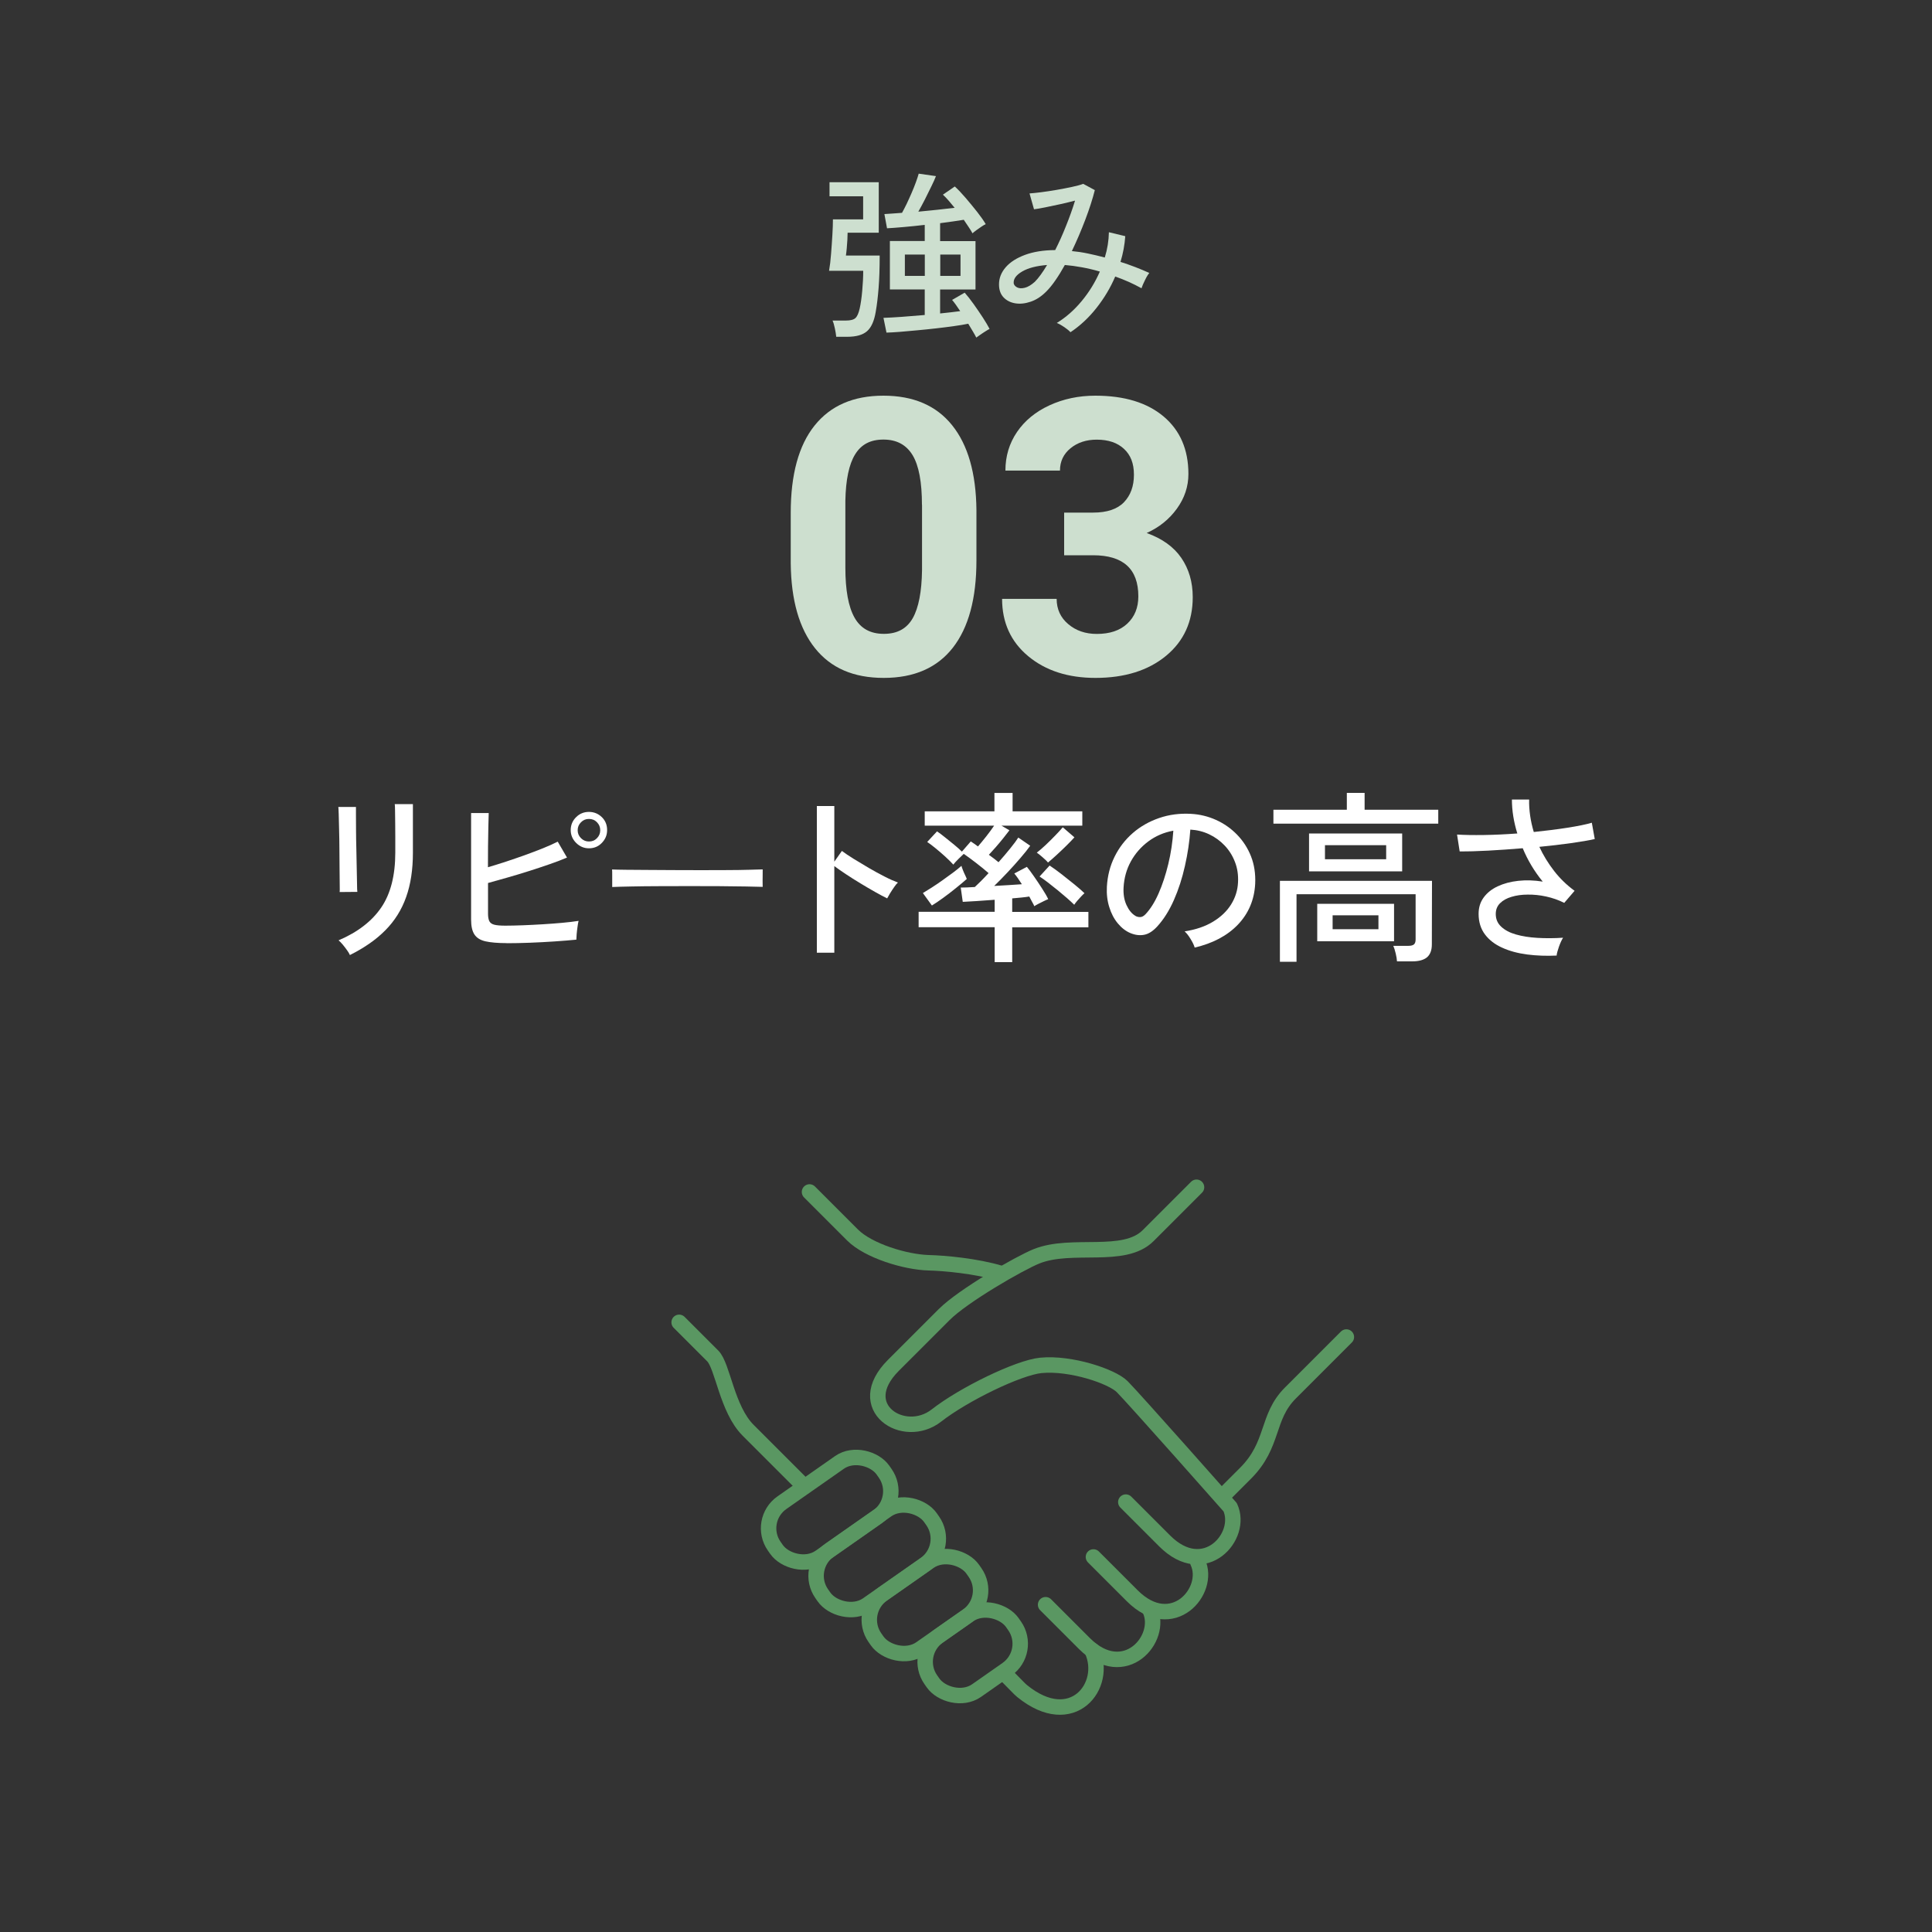 <?xml version="1.0" encoding="UTF-8"?><svg id="_レイヤー_2" xmlns="http://www.w3.org/2000/svg" width="250" height="250" xmlns:xlink="http://www.w3.org/1999/xlink" viewBox="0 0 250 250"><rect x="0" y="0" width="250" height="250" fill="#333333" stroke="none"/><defs><style>.cls-1{clip-path:url(#clippath);}.cls-2,.cls-3{fill:none;}.cls-2,.cls-4,.cls-5{stroke-width:0px;}.cls-3{stroke:#5a9762;stroke-linecap:round;stroke-linejoin:round;stroke-width:2px;}.cls-4{fill:#cddfcf;}.cls-5{fill:#fff;}</style><clipPath id="clippath"><rect class="cls-2" width="250" height="250"/></clipPath></defs><g id="_レイヤー_3"><g class="cls-1"><rect class="cls-3" x="98.78" y="191.07" width="17.17" height="8.59" rx="4.04" ry="4.04" transform="translate(-92.64 96.91) rotate(-35)"/><rect class="cls-3" x="104.93" y="197.22" width="17.17" height="8.59" rx="4.04" ry="4.04" transform="translate(-95.06 101.55) rotate(-35)"/><rect class="cls-3" x="111.96" y="203.4" width="15.45" height="8.59" rx="4.04" ry="4.04" transform="translate(-97.48 106.21) rotate(-35)"/><rect class="cls-3" x="119.42" y="209.57" width="12.88" height="8.59" rx="4.04" ry="4.04" transform="translate(-99.9 110.87) rotate(-35)"/><path class="cls-3" d="M129.97,216.53c1.44,1.44,1.93,2,2.29,2.29,6.51,5.3,11.18-.71,9.04-5.29"/><path class="cls-3" d="M87.88,171.11l4.35,4.35c1.3,1.3,1.83,6.87,4.58,9.62.75.75,3.51,3.51,7.18,7.18"/><path class="cls-3" d="M135.3,207.65c1.09,1.09,3.27,3.27,5.02,5.02,5.18,5.18,10.23-.62,8.48-4.36"/><path class="cls-3" d="M141.49,201.47c1.09,1.09,3.27,3.27,5.02,5.02,5.18,5.18,10.23-.62,8.48-4.36"/><path class="cls-3" d="M104.75,154.24l5.57,5.57c2.06,2.06,6.87,3.51,9.85,3.59,2,.05,6.12.41,9.31,1.37"/><path class="cls-3" d="M154.83,153.63s-5.5,5.5-6.26,6.26c-3.13,3.13-9.85.84-14.43,2.67-2.2.88-9.54,5.11-11.98,7.56s-5.19,5.19-6.56,6.56c-5.42,5.42,1.37,9.77,5.57,6.49,3.54-2.77,10.62-6.2,13.51-6.49,3.89-.38,9.22,1.43,10.53,2.75,1.53,1.53,13.97,15.6,13.97,15.6,1.75,3.74-3.31,9.54-8.48,4.36-1.75-1.75-3.92-3.92-5.02-5.02"/><path class="cls-3" d="M174.22,173.01s-6.41,6.41-7.25,7.25c-3.13,3.13-2.06,6.64-5.8,10.38-1.98,1.98-2.98,2.98-2.98,2.98"/><path class="cls-5" d="M43.95,115.44c.02-.1.02-.42.01-.96s-.02-1.22-.02-2.02c0-.8-.02-1.64-.02-2.53,0-.89-.02-1.73-.04-2.53-.02-.8-.03-1.47-.05-2.02-.02-.54-.03-.86-.05-.96h2.28v.98c0,.54,0,1.2.01,1.98,0,.78.02,1.6.04,2.47.02.87.03,1.7.05,2.5s.03,1.46.04,2.02c0,.55.02.9.04,1.04l-2.28.02ZM45.27,123.57c-.06-.16-.18-.36-.36-.61s-.36-.49-.56-.73c-.2-.24-.38-.42-.54-.55,2.48-1.06,4.32-2.48,5.53-4.26,1.21-1.78,1.81-4.15,1.81-7.09v-2.04c0-.53,0-1.1-.01-1.7,0-.61-.02-1.15-.02-1.62,0-.47-.02-.78-.04-.92h2.35v6.29c0,2.19-.29,4.11-.88,5.75-.58,1.64-1.48,3.07-2.68,4.28-1.2,1.22-2.74,2.29-4.61,3.22Z"/><path class="cls-5" d="M65.57,122.04c-1.15,0-2.06-.08-2.74-.23-.67-.15-1.15-.45-1.44-.89-.29-.44-.43-1.08-.43-1.93v-13.78h2.28c-.02.45-.03,1.06-.05,1.85-.02.78-.03,1.63-.04,2.54s-.01,1.78-.01,2.62c.72-.21,1.49-.45,2.32-.72.82-.27,1.65-.56,2.47-.85.82-.3,1.6-.59,2.34-.89.74-.3,1.37-.58,1.9-.85l1.2,2.06c-.64.27-1.38.56-2.23.85-.85.3-1.74.59-2.68.89-.94.3-1.86.58-2.78.84-.92.26-1.76.5-2.53.71v3.96c0,.43.06.76.17.98.11.22.33.38.65.46.32.08.79.12,1.42.12.67,0,1.43-.02,2.28-.05.85-.03,1.71-.08,2.59-.13s1.72-.12,2.52-.19c.8-.07,1.5-.16,2.09-.25-.05.19-.1.45-.14.78-.05.33-.08.64-.11.95-.02.3-.04.54-.04.7-.82.08-1.76.16-2.82.23-1.06.07-2.14.13-3.22.17s-2.07.06-2.96.06ZM76.21,109.77c-.64,0-1.19-.23-1.66-.7-.46-.46-.7-1.02-.7-1.66s.23-1.21.7-1.67c.46-.46,1.02-.68,1.66-.68s1.21.23,1.67.68.68,1.01.68,1.67-.23,1.19-.68,1.66-1.01.7-1.67.7ZM76.21,108.89c.42,0,.76-.14,1.04-.43s.42-.63.42-1.03-.14-.74-.42-1.03c-.28-.29-.63-.43-1.04-.43s-.74.14-1.03.43c-.29.29-.43.63-.43,1.03s.14.74.43,1.03c.29.29.63.43,1.03.43Z"/><path class="cls-5" d="M79.22,114.79v-1.61c0-.3,0-.53-.02-.67.4.02,1,.03,1.8.04.8,0,1.73.02,2.8.02,1.06,0,2.19.02,3.38.02,1.19,0,2.38.01,3.58.01s2.32,0,3.37-.01c1.06,0,1.98-.02,2.78-.04s1.39-.03,1.78-.05v.53c0,.29,0,.61-.01.97,0,.36,0,.61.01.76-.5-.02-1.23-.03-2.21-.05-.98-.02-2.09-.03-3.35-.04-1.26,0-2.56-.01-3.92-.01s-2.69,0-3.98.01c-1.3,0-2.47.02-3.52.04-1.05.02-1.88.04-2.48.07Z"/><path class="cls-5" d="M105.7,123.26v-18.96h2.26v7.2l.98-1.39c.38.29.88.62,1.5,1.01.62.38,1.28.78,1.98,1.19.7.41,1.39.78,2.05,1.12.66.34,1.24.59,1.72.77-.13.11-.29.3-.48.58-.19.27-.37.54-.54.82s-.29.49-.37.65c-.43-.21-.95-.48-1.56-.83-.61-.34-1.24-.72-1.91-1.12s-1.29-.8-1.88-1.19c-.59-.39-1.09-.74-1.49-1.04v11.21h-2.26Z"/><path class="cls-5" d="M128.71,124.49v-4.51h-9.84v-1.99h9.84v-1.56c-.83.06-1.62.12-2.38.17-.75.05-1.34.08-1.75.1l-.26-1.85c.45,0,1.06-.02,1.82-.07.24-.22.51-.49.82-.79.3-.3.62-.64.96-1.01-.48-.42-1.02-.86-1.63-1.33-.61-.47-1.14-.86-1.58-1.16-.16.14-.39.37-.7.67-.3.3-.52.54-.65.72-.29-.32-.64-.66-1.04-1.03s-.82-.72-1.24-1.07c-.42-.34-.78-.62-1.1-.83l1.27-1.37c.29.19.63.44,1.02.76.39.31.79.63,1.19.96.4.33.74.63,1.01.9l1.15-1.32c.13.08.27.18.43.29.16.11.33.23.5.36.32-.37.67-.8,1.07-1.3.39-.5.73-.96,1.02-1.39h-8.98v-1.85h9.02v-2.38h2.35v2.38h9.02v1.85h-10.46l1.03.6c-.21.27-.47.6-.78,1-.31.39-.64.78-.97,1.16-.34.38-.64.72-.91,1.01.22.16.44.32.66.49.22.17.41.32.59.47.54-.61,1.05-1.2,1.52-1.79.47-.58.82-1.05,1.04-1.4l1.54,1.06c-.32.45-.74.98-1.26,1.58-.52.61-1.08,1.23-1.68,1.87-.6.64-1.17,1.22-1.72,1.75.64-.03,1.27-.07,1.9-.11s1.18-.08,1.68-.11c-.37-.59-.7-1.06-.98-1.39l1.63-.86c.24.29.54.69.9,1.21.36.52.72,1.05,1.07,1.6.35.54.62,1,.79,1.37-.13.05-.32.13-.56.25-.25.12-.49.24-.72.36-.23.12-.4.22-.52.3-.06-.16-.16-.34-.28-.55s-.24-.44-.37-.7c-.29.05-.62.09-1.01.13s-.78.08-1.2.11v1.75h9.86v1.99h-9.86v4.51h-2.28ZM120.6,117.19l-1.18-1.63c.3-.18.68-.41,1.13-.7.45-.29.91-.6,1.39-.94.48-.34.94-.67,1.38-1,.44-.33.8-.62,1.09-.88.03.13.1.31.19.55s.2.47.3.68c.1.22.17.37.2.47-.4.35-.87.75-1.42,1.19-.54.44-1.09.86-1.64,1.26-.55.4-1.04.73-1.45.98ZM135.6,111.6c-.14-.18-.38-.4-.7-.68s-.57-.48-.74-.59c.32-.24.7-.57,1.14-.98.44-.42.87-.84,1.28-1.27.42-.43.73-.78.94-1.03l1.51,1.3c-.27.3-.61.66-1.02,1.06-.41.4-.82.8-1.25,1.19-.42.39-.81.73-1.16,1.02ZM139,117.07c-.24-.24-.55-.52-.92-.85-.38-.33-.78-.67-1.21-1.02-.43-.35-.85-.68-1.26-1s-.77-.57-1.09-.78l1.3-1.42c.46.3.98.68,1.56,1.13.58.45,1.13.89,1.67,1.33.54.44.96.81,1.28,1.12-.1.08-.24.22-.42.41-.18.19-.36.39-.53.59s-.29.36-.37.49Z"/><path class="cls-5" d="M154.59,122.61c-.08-.29-.25-.65-.52-1.09-.26-.44-.52-.77-.78-1,1.44-.22,2.66-.64,3.67-1.25,1.01-.61,1.79-1.35,2.34-2.23.55-.88.85-1.83.9-2.86.05-.96-.08-1.84-.4-2.65-.31-.81-.76-1.52-1.33-2.12s-1.24-1.09-2-1.45c-.76-.36-1.57-.56-2.44-.61-.11,1.55-.34,3.12-.7,4.7-.35,1.58-.83,3.06-1.43,4.42-.6,1.36-1.32,2.5-2.15,3.41-.56.61-1.12.97-1.69,1.08-.57.11-1.16.04-1.79-.22-.61-.26-1.15-.68-1.63-1.26-.48-.58-.85-1.28-1.1-2.1-.26-.82-.36-1.7-.31-2.64.08-1.41.41-2.7,1-3.89s1.37-2.2,2.36-3.06c.99-.86,2.13-1.5,3.41-1.94s2.65-.62,4.1-.54c1.15.06,2.24.33,3.26.79,1.02.46,1.93,1.1,2.71,1.9.78.8,1.39,1.74,1.81,2.81s.6,2.26.54,3.55c-.11,2.08-.86,3.84-2.23,5.28-1.38,1.44-3.25,2.43-5.62,2.98ZM146.91,118.51c.18.11.38.16.62.16.24,0,.47-.13.7-.37.62-.66,1.19-1.55,1.69-2.69.5-1.14.92-2.41,1.26-3.82.34-1.41.55-2.84.65-4.3-1.22.22-2.3.69-3.24,1.39-.94.7-1.7,1.57-2.26,2.59-.56,1.02-.87,2.14-.94,3.36-.05.88.08,1.64.38,2.29s.68,1.11,1.13,1.38Z"/><path class="cls-5" d="M164.78,106.58v-1.8h9.5v-2.18h2.3v2.18h9.53v1.8h-21.34ZM165.62,124.44v-10.46h19.68l-.02,8.23c0,.75-.21,1.3-.62,1.66-.42.35-1.06.53-1.92.53h-1.97c-.02-.29-.07-.64-.17-1.04-.1-.41-.2-.73-.31-.97h1.97c.32,0,.55-.06.7-.18.14-.12.22-.33.22-.64v-5.86h-15.41v8.74h-2.14ZM169.39,112.75v-4.9h12.05v4.9h-12.05ZM170.45,121.8v-4.85h9.94v4.85h-9.94ZM171.45,111.19h7.92v-1.82h-7.92v1.82ZM172.44,120.24h5.93v-1.8h-5.93v1.8Z"/><path class="cls-5" d="M201.44,123.65c-1.33.06-2.6.02-3.82-.14-1.22-.16-2.3-.45-3.24-.88-.94-.42-1.69-1-2.23-1.72-.54-.72-.82-1.61-.82-2.66,0-.82.22-1.52.66-2.12.44-.6,1.04-1.08,1.81-1.44.77-.36,1.65-.6,2.65-.71s2.06-.08,3.18.1c-1.09-1.33-1.95-2.77-2.59-4.32-1.52.13-3,.23-4.45.31s-2.68.11-3.71.1l-.34-2.18c.94.06,2.1.08,3.48.06,1.38-.02,2.82-.09,4.32-.2-.46-1.49-.7-2.95-.7-4.39h2.23c-.02.69.03,1.38.13,2.09.1.7.26,1.41.47,2.11,1.55-.16,3-.34,4.34-.55,1.34-.21,2.4-.42,3.17-.65l.38,2.11c-.78.18-1.81.35-3.08.53-1.27.18-2.64.34-4.09.48.51,1.1,1.15,2.14,1.91,3.12.76.98,1.64,1.83,2.65,2.57l-1.34,1.56c-.74-.37-1.51-.64-2.33-.82-.82-.18-1.61-.26-2.39-.25-.78,0-1.48.1-2.1.29-.62.18-1.12.46-1.49.83-.37.37-.55.83-.55,1.39,0,.66.23,1.2.7,1.64s1.1.78,1.91,1.01c.81.23,1.74.38,2.78.44,1.05.06,2.16.06,3.32-.02-.19.3-.37.7-.54,1.18-.17.48-.27.86-.3,1.15Z"/><path class="cls-4" d="M126.35,72.53c0,4.92-1.02,8.68-3.05,11.28-2.03,2.6-5.01,3.91-8.94,3.91s-6.84-1.28-8.89-3.83c-2.05-2.56-3.1-6.22-3.15-10.99v-6.54c0-4.96,1.03-8.73,3.09-11.3,2.06-2.57,5.02-3.86,8.9-3.86s6.84,1.27,8.89,3.82c2.05,2.55,3.1,6.21,3.15,10.97v6.54ZM119.3,65.34c0-2.95-.4-5.1-1.21-6.44-.81-1.34-2.06-2.02-3.77-2.02s-2.88.64-3.67,1.92c-.79,1.28-1.21,3.28-1.26,6v8.65c0,2.9.39,5.05,1.18,6.46.79,1.41,2.05,2.11,3.8,2.11s2.97-.68,3.74-2.03c.76-1.35,1.16-3.42,1.2-6.21v-8.46Z"/><path class="cls-4" d="M137.7,66.33h3.76c1.79,0,3.12-.45,3.98-1.34.86-.9,1.29-2.08,1.29-3.56s-.43-2.55-1.28-3.34c-.85-.8-2.03-1.2-3.53-1.2-1.35,0-2.48.37-3.39,1.11-.91.74-1.37,1.71-1.37,2.89h-7.06c0-1.86.5-3.52,1.5-4.99,1-1.47,2.4-2.62,4.2-3.45,1.8-.83,3.78-1.25,5.94-1.25,3.76,0,6.71.9,8.84,2.7,2.13,1.8,3.2,4.28,3.2,7.43,0,1.63-.5,3.12-1.49,4.49s-2.29,2.42-3.91,3.15c2,.72,3.5,1.79,4.48,3.22.98,1.43,1.48,3.12,1.48,5.08,0,3.16-1.15,5.69-3.45,7.59-2.3,1.9-5.35,2.86-9.14,2.86-3.55,0-6.45-.94-8.7-2.81-2.25-1.87-3.38-4.35-3.38-7.42h7.06c0,1.33.5,2.43,1.5,3.27,1,.85,2.23,1.27,3.7,1.27,1.68,0,2.99-.44,3.94-1.33.95-.89,1.43-2.06,1.43-3.53,0-3.55-1.95-5.32-5.86-5.32h-3.74v-5.52Z"/><path class="cls-4" d="M108.21,43.59c-.03-.31-.09-.68-.18-1.1-.09-.43-.19-.77-.3-1.01h1.72c.6,0,1.01-.11,1.24-.32.23-.21.41-.62.55-1.22.14-.63.25-1.39.33-2.29.08-.9.13-1.77.13-2.61h-4.42c.11-.63.2-1.36.26-2.2s.13-1.65.17-2.45c.05-.8.07-1.46.07-2h3.91v-2.99h-4.35v-1.82h6.37v6.53h-4.03c0,.25-.01.55-.03.92-.02.37-.05.73-.08,1.09-.03.36-.07.68-.11.95h4.37c0,1.66-.05,3.06-.14,4.2s-.21,2.17-.37,3.07c-.2,1.21-.58,2.05-1.14,2.53s-1.41.71-2.54.71h-1.45ZM126.33,43.68c-.11-.21-.25-.48-.44-.79-.18-.31-.38-.65-.6-1-.52.11-1.14.21-1.86.31-.72.1-1.49.2-2.3.29-.81.09-1.62.18-2.43.25-.81.08-1.55.14-2.24.2-.69.05-1.27.09-1.75.1l-.39-1.91c.61-.02,1.4-.06,2.36-.13.96-.07,1.95-.15,2.98-.24v-3.31h-4.51v-6.26h4.51v-2.09c-.94.11-1.84.2-2.73.28-.88.08-1.6.13-2.15.16l-.34-1.84c.31-.02.66-.04,1.05-.07.39-.03.8-.06,1.23-.09.18-.32.38-.71.6-1.16.21-.45.43-.92.64-1.41.21-.49.4-.96.56-1.4.16-.44.28-.81.36-1.1l2.23.32c-.12.32-.31.76-.58,1.3-.26.54-.54,1.11-.84,1.7-.3.59-.59,1.12-.86,1.6.84-.08,1.67-.16,2.5-.25.82-.09,1.55-.18,2.2-.25-.26-.32-.52-.63-.77-.92-.25-.29-.5-.55-.75-.78l1.54-1.06c.45.41.92.92,1.44,1.52.51.6,1,1.2,1.47,1.79.47.6.83,1.12,1.09,1.56-.11.05-.28.15-.51.3-.23.15-.46.31-.69.48-.23.17-.4.31-.51.41-.14-.26-.31-.54-.51-.83-.2-.29-.41-.6-.62-.92-.38.06-.84.13-1.37.21-.53.08-1.09.15-1.69.23v2.32h4.58v6.26h-4.58v3.1c.49-.05.95-.1,1.39-.15.44-.05.84-.1,1.21-.15-.2-.29-.39-.56-.56-.82-.18-.25-.34-.46-.49-.63l1.63-.94c.35.4.74.89,1.16,1.48.42.59.82,1.18,1.2,1.76.38.58.66,1.07.86,1.45-.12.06-.3.16-.53.31-.23.15-.46.29-.68.45-.22.15-.39.28-.52.37ZM117.09,35.7h2.58v-2.76h-2.58v2.76ZM121.67,35.7h2.62v-2.76h-2.62v2.76Z"/><path class="cls-4" d="M138.52,42.99c-.18-.2-.45-.42-.8-.66-.35-.24-.67-.42-.97-.54,1.18-.72,2.25-1.66,3.22-2.83.97-1.17,1.75-2.44,2.35-3.82-.78-.23-1.55-.41-2.31-.55s-1.5-.24-2.22-.3c-.4.72-.8,1.38-1.22,1.98-.41.6-.82,1.1-1.22,1.49-.61.61-1.27,1.04-1.98,1.28-.71.24-1.37.31-1.99.21s-1.13-.36-1.52-.77c-.39-.41-.59-.97-.59-1.68,0-.81.29-1.55.87-2.22s1.42-1.2,2.5-1.6c1.08-.4,2.38-.61,3.9-.62.49-.97.96-2,1.4-3.12.45-1.11.84-2.2,1.17-3.28-.58.15-1.22.31-1.91.46-.69.15-1.34.29-1.94.41-.61.12-1.09.21-1.46.25l-.58-2.05c.4-.03.91-.08,1.53-.16.62-.08,1.28-.18,1.98-.3.7-.12,1.35-.25,1.97-.38.61-.13,1.1-.26,1.47-.4l1.5.81c-.29,1.15-.7,2.42-1.23,3.82-.53,1.4-1.11,2.75-1.74,4.07.66.06,1.34.16,2.06.31.71.15,1.45.32,2.2.52.34-1.1.51-2.19.53-3.27l2.12.51c-.08,1.12-.28,2.23-.62,3.33,1.3.41,2.54.89,3.73,1.43-.17.2-.36.51-.56.93-.21.42-.36.77-.45,1.05-.52-.29-1.07-.56-1.64-.82-.57-.25-1.16-.49-1.76-.7-.61,1.44-1.42,2.79-2.42,4.06-1,1.27-2.12,2.31-3.36,3.14ZM131.16,36.6c.03.25.18.44.44.58.26.14.59.16,1,.06.41-.1.84-.36,1.3-.77.49-.49,1.02-1.22,1.59-2.18-1.38.11-2.45.39-3.22.84s-1.13.95-1.1,1.48Z"/></g></g></svg>